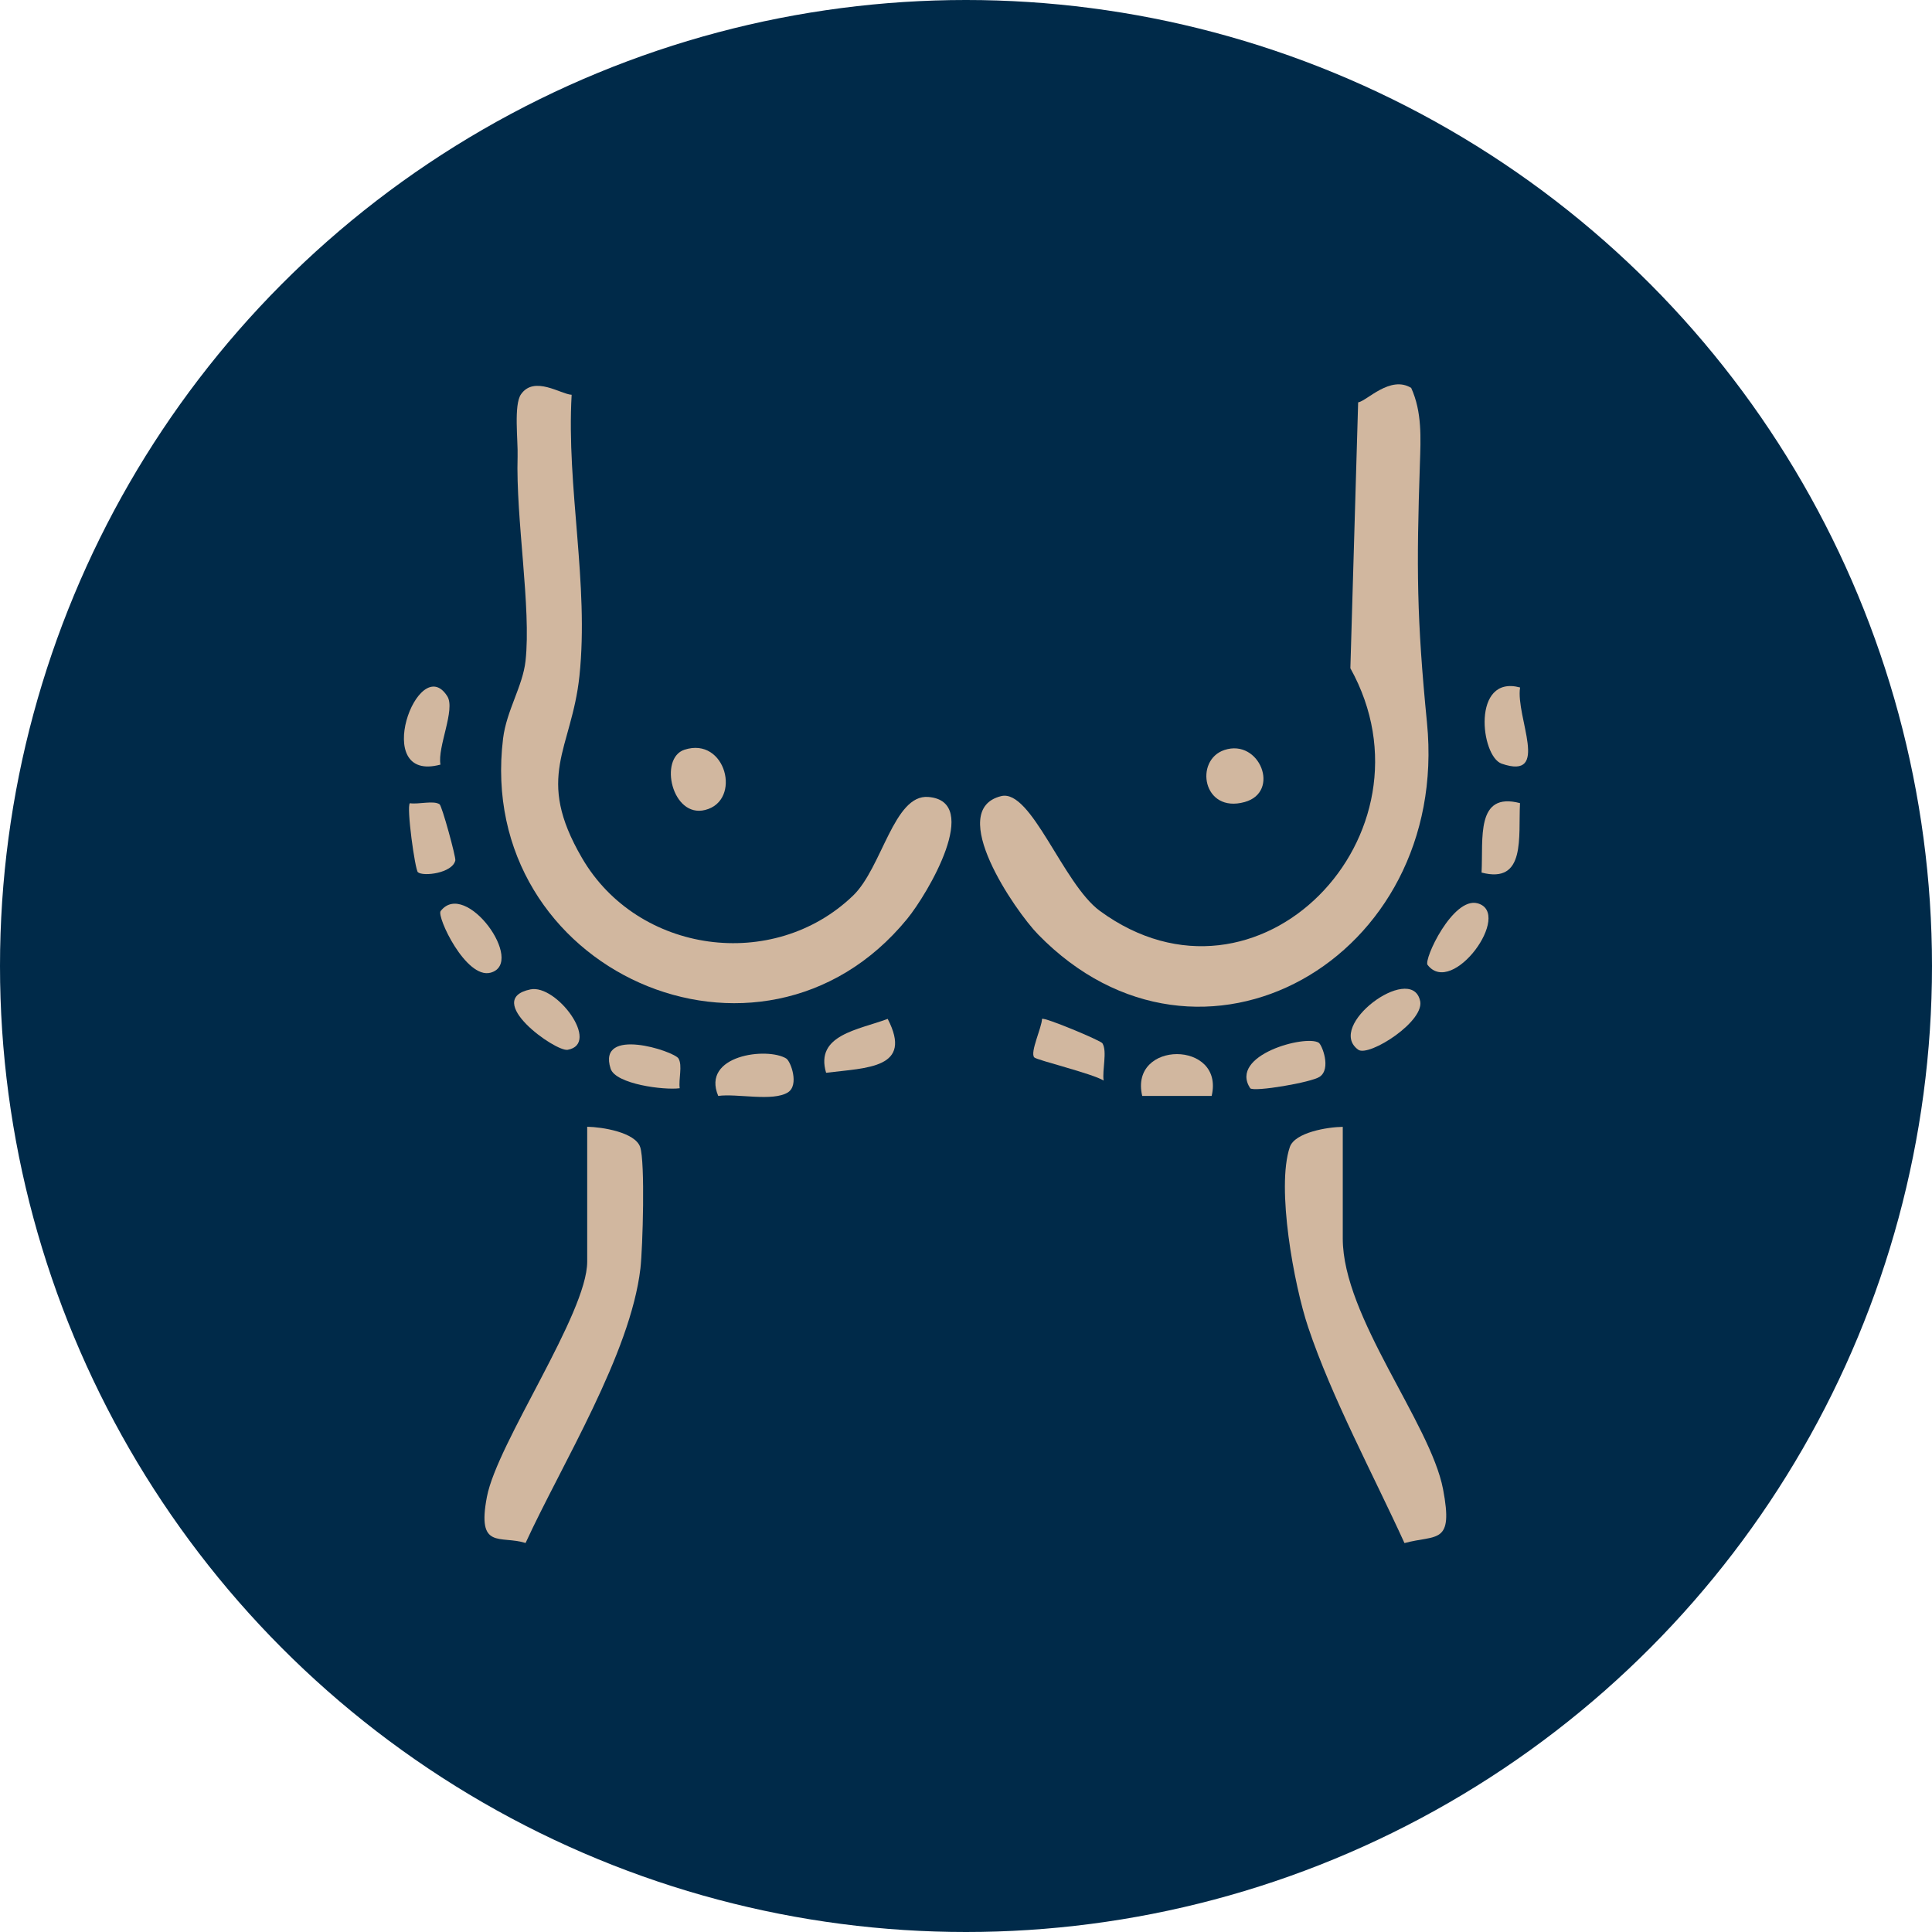 <svg xmlns="http://www.w3.org/2000/svg" id="Capa_2" data-name="Capa 2" viewBox="0 0 228.7 228.7"><defs><style>      .cls-1 {        fill: #d1b79f;      }      .cls-2 {        fill: #002a49;      }    </style></defs><g id="Capa_1-2" data-name="Capa 1"><g><circle class="cls-2" cx="114.35" cy="114.35" r="114.35"></circle><g><g><path class="cls-1" d="M62.2,182.65c-2.95-.94-5.78.88-4.56-5.47,1.23-6.4,11.87-21.69,11.87-27.83v-15.97c1.78.03,5.67.65,6.27,2.4s.31,11.9.03,14.37c-1.18,10.12-9.29,23.14-13.59,32.49Z"></path><path class="cls-1" d="M166.25,182.65c-3.69-8.09-8.6-17.19-11.4-25.55-1.68-5.01-3.79-16.52-2.17-21.31.59-1.75,4.49-2.38,6.27-2.4v13.23c0,9.26,10.37,21.84,11.87,29.65,1.27,6.65-.76,5.36-4.56,6.39Z"></path><g><path class="cls-1" d="M160.77,47.63c1.02-.15,3.8-3.24,6.28-1.71,1.3,2.86,1.13,5.96,1.03,9-.41,12.28-.38,18.26.84,30.64,2.75,27.95-26.85,44.76-46.05,25.04-2.68-2.75-10.96-14.73-4.36-16.36,3.57-.88,7.31,10.38,11.69,13.59,18.72,13.7,40.59-9.04,29.65-28.73l.92-31.48Z"></path><path class="cls-1" d="M67.67,46.72c-.63,10.95,2.07,22.39.92,33.31-.93,8.77-5.35,11.85.32,21.56,6.6,11.31,22.64,13.5,32.07,4.43,3.44-3.31,4.82-12.01,8.91-11.68,6.39.51-.06,11.45-2.51,14.44-17.31,21.15-51.18,6.13-47.83-21.35.41-3.33,2.33-6.19,2.66-9.2.69-6.25-1.16-16.78-.94-24.2.06-1.89-.47-6.1.4-7.35,1.56-2.26,4.73-.01,5.99.05Z"></path><path class="cls-1" d="M81.02,88.75c4.9-1.6,6.84,6.03,2.45,7.13-3.93.99-5.51-6.13-2.45-7.13Z"></path><path class="cls-1" d="M144.94,88.78c4.17-1.38,6.68,4.97,2.4,6.16-4.96,1.38-6-4.96-2.4-6.16Z"></path></g></g><g><path class="cls-1" d="M93.08,125.31c.52.32,1.55,3.14.19,4-1.79,1.12-6.02.11-8.25.42-2.04-4.83,5.81-5.82,8.07-4.42Z"></path><path class="cls-1" d="M179.94,81.38c-.55,3.5,3.64,11.03-2.18,9.02-2.51-.87-3.56-10.57,2.18-9.02Z"></path><path class="cls-1" d="M52.95,82.42c.99,1.57-1.19,6.01-.81,8.09-8.37,2.26-2.62-13.52.81-8.09Z"></path><path class="cls-1" d="M156.11,123.44c.38.24,1.5,3.07.11,4.02-.97.67-7.78,1.83-8.23,1.36-2.55-3.93,6.57-6.36,8.11-5.39Z"></path><path class="cls-1" d="M160.78,124.26c-3.88-2.81,6.11-10.19,7.29-5.92.84,2.44-6.03,6.83-7.29,5.92Z"></path><path class="cls-1" d="M52.16,107.85c2.95-3.84,10.13,6.13,5.92,7.29-2.92.8-6.41-6.64-5.92-7.29Z"></path><path class="cls-1" d="M168.99,114.22c-.49-.64,3-8.09,5.92-7.29,4.21,1.16-2.97,11.12-5.92,7.29Z"></path><path class="cls-1" d="M143.43,129.73h-8.22c-1.56-6.6,9.78-6.6,8.22,0Z"></path><path class="cls-1" d="M130.5,123.5c.59.96-.04,3.15.14,4.41-1.3-.82-7.92-2.42-8.21-2.74-.53-.59.88-3.49.92-4.56.31-.22,6.94,2.56,7.14,2.88Z"></path><path class="cls-1" d="M105.08,120.61c3.04,5.87-2.42,5.78-7.29,6.38-1.34-4.49,3.83-5.08,7.29-6.38Z"></path><path class="cls-1" d="M52.03,95.2c.29.19,1.95,6.26,1.87,6.65-.35,1.52-3.8,1.93-4.43,1.4-.34-.29-1.38-7.77-.95-8.17,1.03.16,2.81-.36,3.52.13Z"></path><path class="cls-1" d="M80.32,125.31c.49.81-.01,2.45.14,3.51-1.83.25-7.59-.48-8.18-2.32-1.62-5.05,7.5-2.08,8.04-1.2Z"></path><path class="cls-1" d="M62.79,117.12c3.09-.64,8.35,6.44,4.41,7.15-1.45.26-10.14-5.96-4.41-7.15Z"></path><path class="cls-1" d="M179.93,95.07c-.21,4.01.72,9.6-4.55,8.22.21-4.01-.72-9.6,4.55-8.22Z"></path></g></g></g></g></svg>